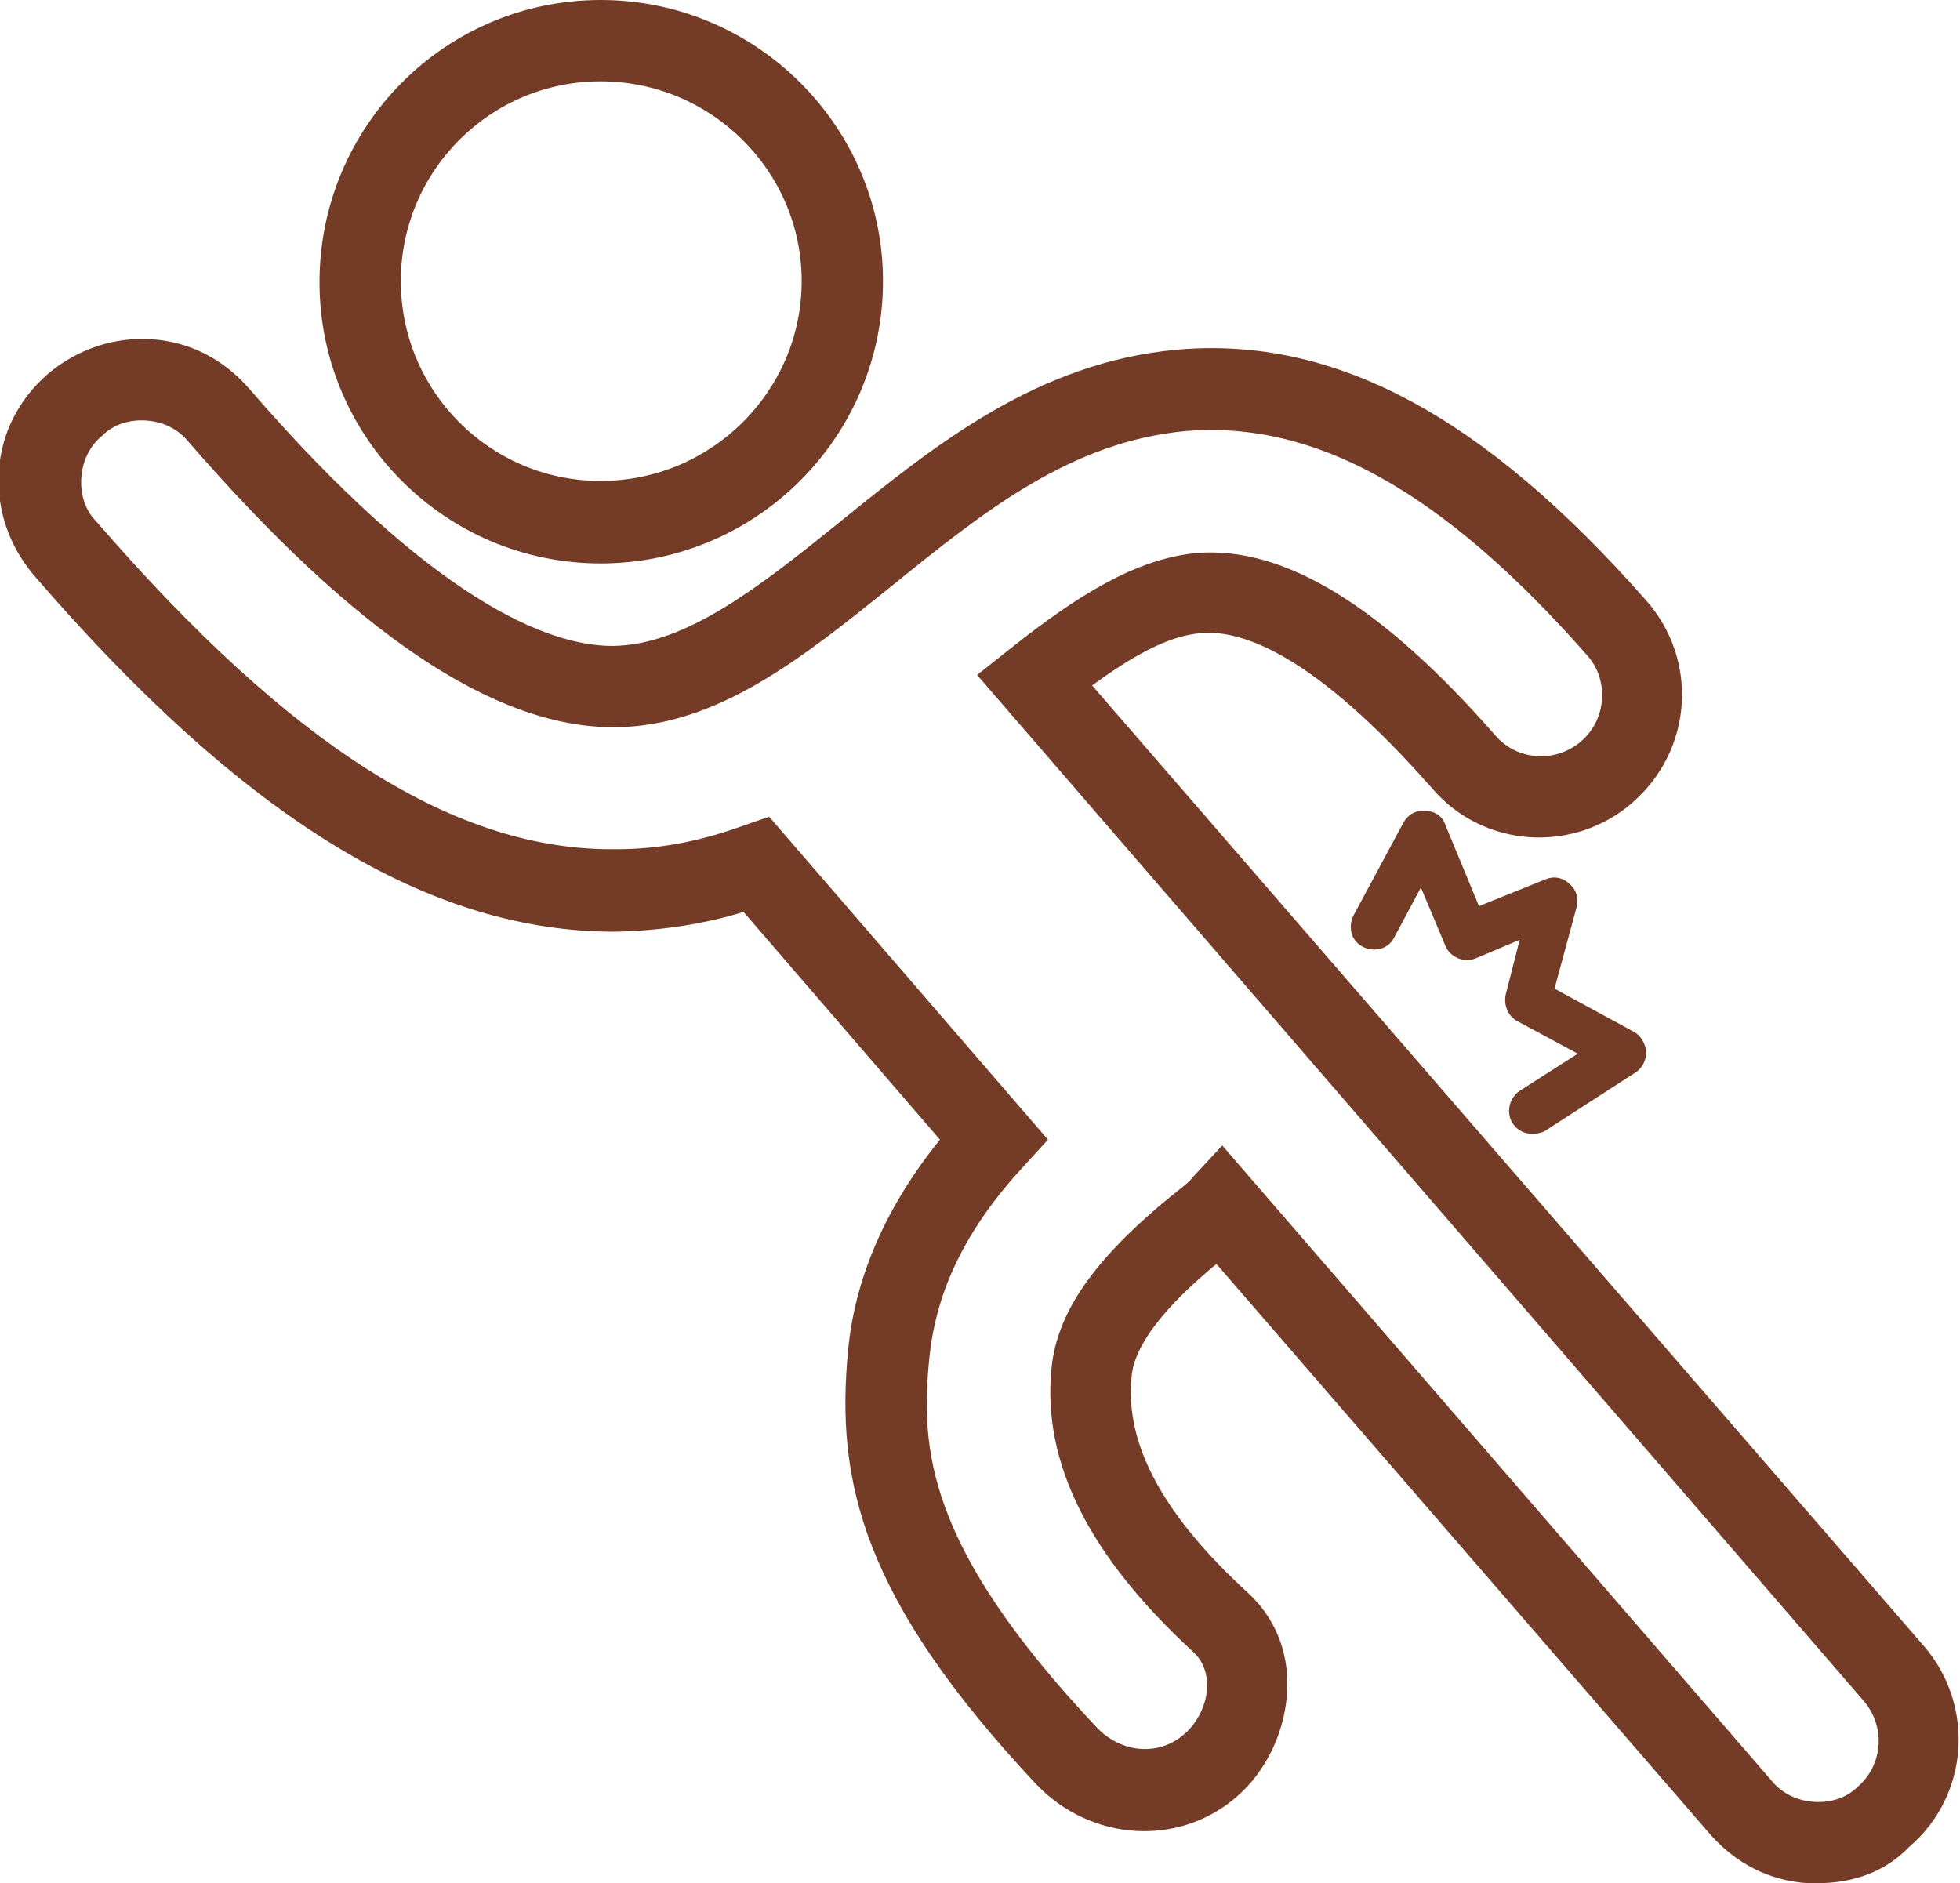 <?xml version="1.0" encoding="utf-8"?>
<!-- Generator: Adobe Illustrator 27.0.0, SVG Export Plug-In . SVG Version: 6.00 Build 0)  -->
<svg version="1.1" id="レイヤー_1" xmlns="http://www.w3.org/2000/svg" xmlns:xlink="http://www.w3.org/1999/xlink" x="0px"
	 y="0px" viewBox="0 0 168.7 162.1" style="enable-background:new 0 0 168.7 162.1;" xml:space="preserve">
<style type="text/css">
	.st0{fill:#743C26;}
</style>
<g>
	<path class="st0" d="M131.9,97.6c-0.7,0-1.3-0.3-1.7-0.9c-0.6-0.9-0.3-2.2,0.6-2.8l5-3.2l-5.2-2.8c-0.8-0.4-1.2-1.4-1-2.3l1.2-4.7
		l-3.8,1.6c-1,0.4-2.2-0.1-2.6-1.1l-2.1-5l-2.3,4.3c-0.5,1-1.7,1.3-2.7,0.8c-1-0.5-1.3-1.7-0.8-2.7l4.3-8c0.4-0.7,1.1-1.1,1.9-1
		c0.8,0,1.5,0.5,1.7,1.2l2.9,7l5.7-2.3c0.7-0.3,1.5-0.2,2.1,0.4c0.6,0.5,0.8,1.3,0.6,2l-1.9,7l6.8,3.7c0.6,0.3,1,1,1.1,1.7
		c0,0.7-0.3,1.4-0.9,1.8l-7.9,5.1C132.7,97.5,132.3,97.6,131.9,97.6z"/>
	<path class="st0" d="M51.7,48.5c-13.4,0-24.2-10.9-24.2-24.2C27.5,10.9,38.3,0,51.7,0S76,10.9,76,24.2C76,37.6,65.1,48.5,51.7,48.5
		z M51.7,7c-9.5,0-17.2,7.7-17.2,17.2c0,9.5,7.7,17.2,17.2,17.2S69,33.7,69,24.2C69,14.7,61.2,7,51.7,7z"/>
	<path class="st0" d="M156.5,162.1c-0.3,0-0.6,0-0.9,0c-3.3-0.2-6.2-1.7-8.4-4.2l-42.5-49.1c-4.6,3.8-7.1,7.1-7.3,9.7
		c-0.6,5.8,2.7,11.9,10,18.6c2.3,2.1,3.5,5,3.4,8.2c-0.1,3.5-1.7,7.1-4.4,9.4c-5,4.3-12.5,3.8-17.2-1.1c-15-16-17.3-26.1-16.2-37.4
		c0.6-6.3,3.3-12.4,7.9-18.1L64,78.5c-3.6,1.1-7.2,1.6-10.9,1.7c-16,0.1-32-9.6-50.2-30.7c-2.1-2.5-3.2-5.6-3-8.9s1.7-6.2,4.2-8.4
		c2.5-2.1,5.6-3.2,8.9-3c3.3,0.2,6.2,1.7,8.4,4.2c15.8,18.3,25.8,22.2,31.3,22.2c0,0,0.1,0,0.1,0c6.3-0.1,12.7-5.2,19.4-10.6
		c8.4-6.8,17.1-13.8,29.1-14.9l0.3,3.5l-0.3-3.5c13.6-1.2,26.4,5.7,40.4,21.6c4.5,5.1,4,12.8-1.1,17.3l-0.1,0.1
		c-5.1,4.4-12.8,3.9-17.2-1.2c-10.2-11.6-16.4-13.7-19.9-13.4c-2.9,0.2-6.1,2.1-9.4,4.5l71.6,82.7c4.4,5.1,3.9,12.9-1.3,17.3
		C162.3,161.1,159.5,162.1,156.5,162.1z M105.2,98.6l47.3,54.7c0.9,1.1,2.2,1.7,3.6,1.8c1.4,0.1,2.8-0.3,3.8-1.3
		c2.2-1.9,2.4-5.2,0.5-7.4L84.1,58.1l2.9-2.3c5.8-4.6,10.8-7.7,16-8.2c7.5-0.6,15.9,4.5,25.7,15.7c1.9,2.2,5.2,2.4,7.4,0.5
		c2.2-1.9,2.4-5.3,0.5-7.4c-12.4-14.1-23.4-20.2-34.5-19.3c-9.9,0.9-17.4,6.9-25.3,13.3c-7.7,6.2-15,12.1-23.8,12.2
		c-0.1,0-0.1,0-0.2,0c-10.3,0-22.3-8.1-36.6-24.6c-0.9-1.1-2.2-1.7-3.6-1.8c-1.4-0.1-2.8,0.3-3.8,1.3c-1.1,0.9-1.7,2.2-1.8,3.6
		s0.3,2.8,1.3,3.8c16.8,19.4,31,28.4,44.8,28.2c3.7,0,7.2-0.7,10.8-2l2.3-0.8l24,27.8l-2.1,2.3c-4.9,5.3-7.5,10.6-8.1,16.4
		c-0.8,7.9-0.3,16.3,14.4,31.9c2.1,2.2,5.3,2.5,7.5,0.6c1.2-1,2-2.7,2-4.2c0-0.8-0.2-2-1.2-2.9c-9-8.3-13-16.3-12.2-24.4
		c0.5-5.1,4-9.9,11.5-15.8c0.2-0.2,0.4-0.3,0.6-0.6L105.2,98.6z"/>
</g>
</svg>

